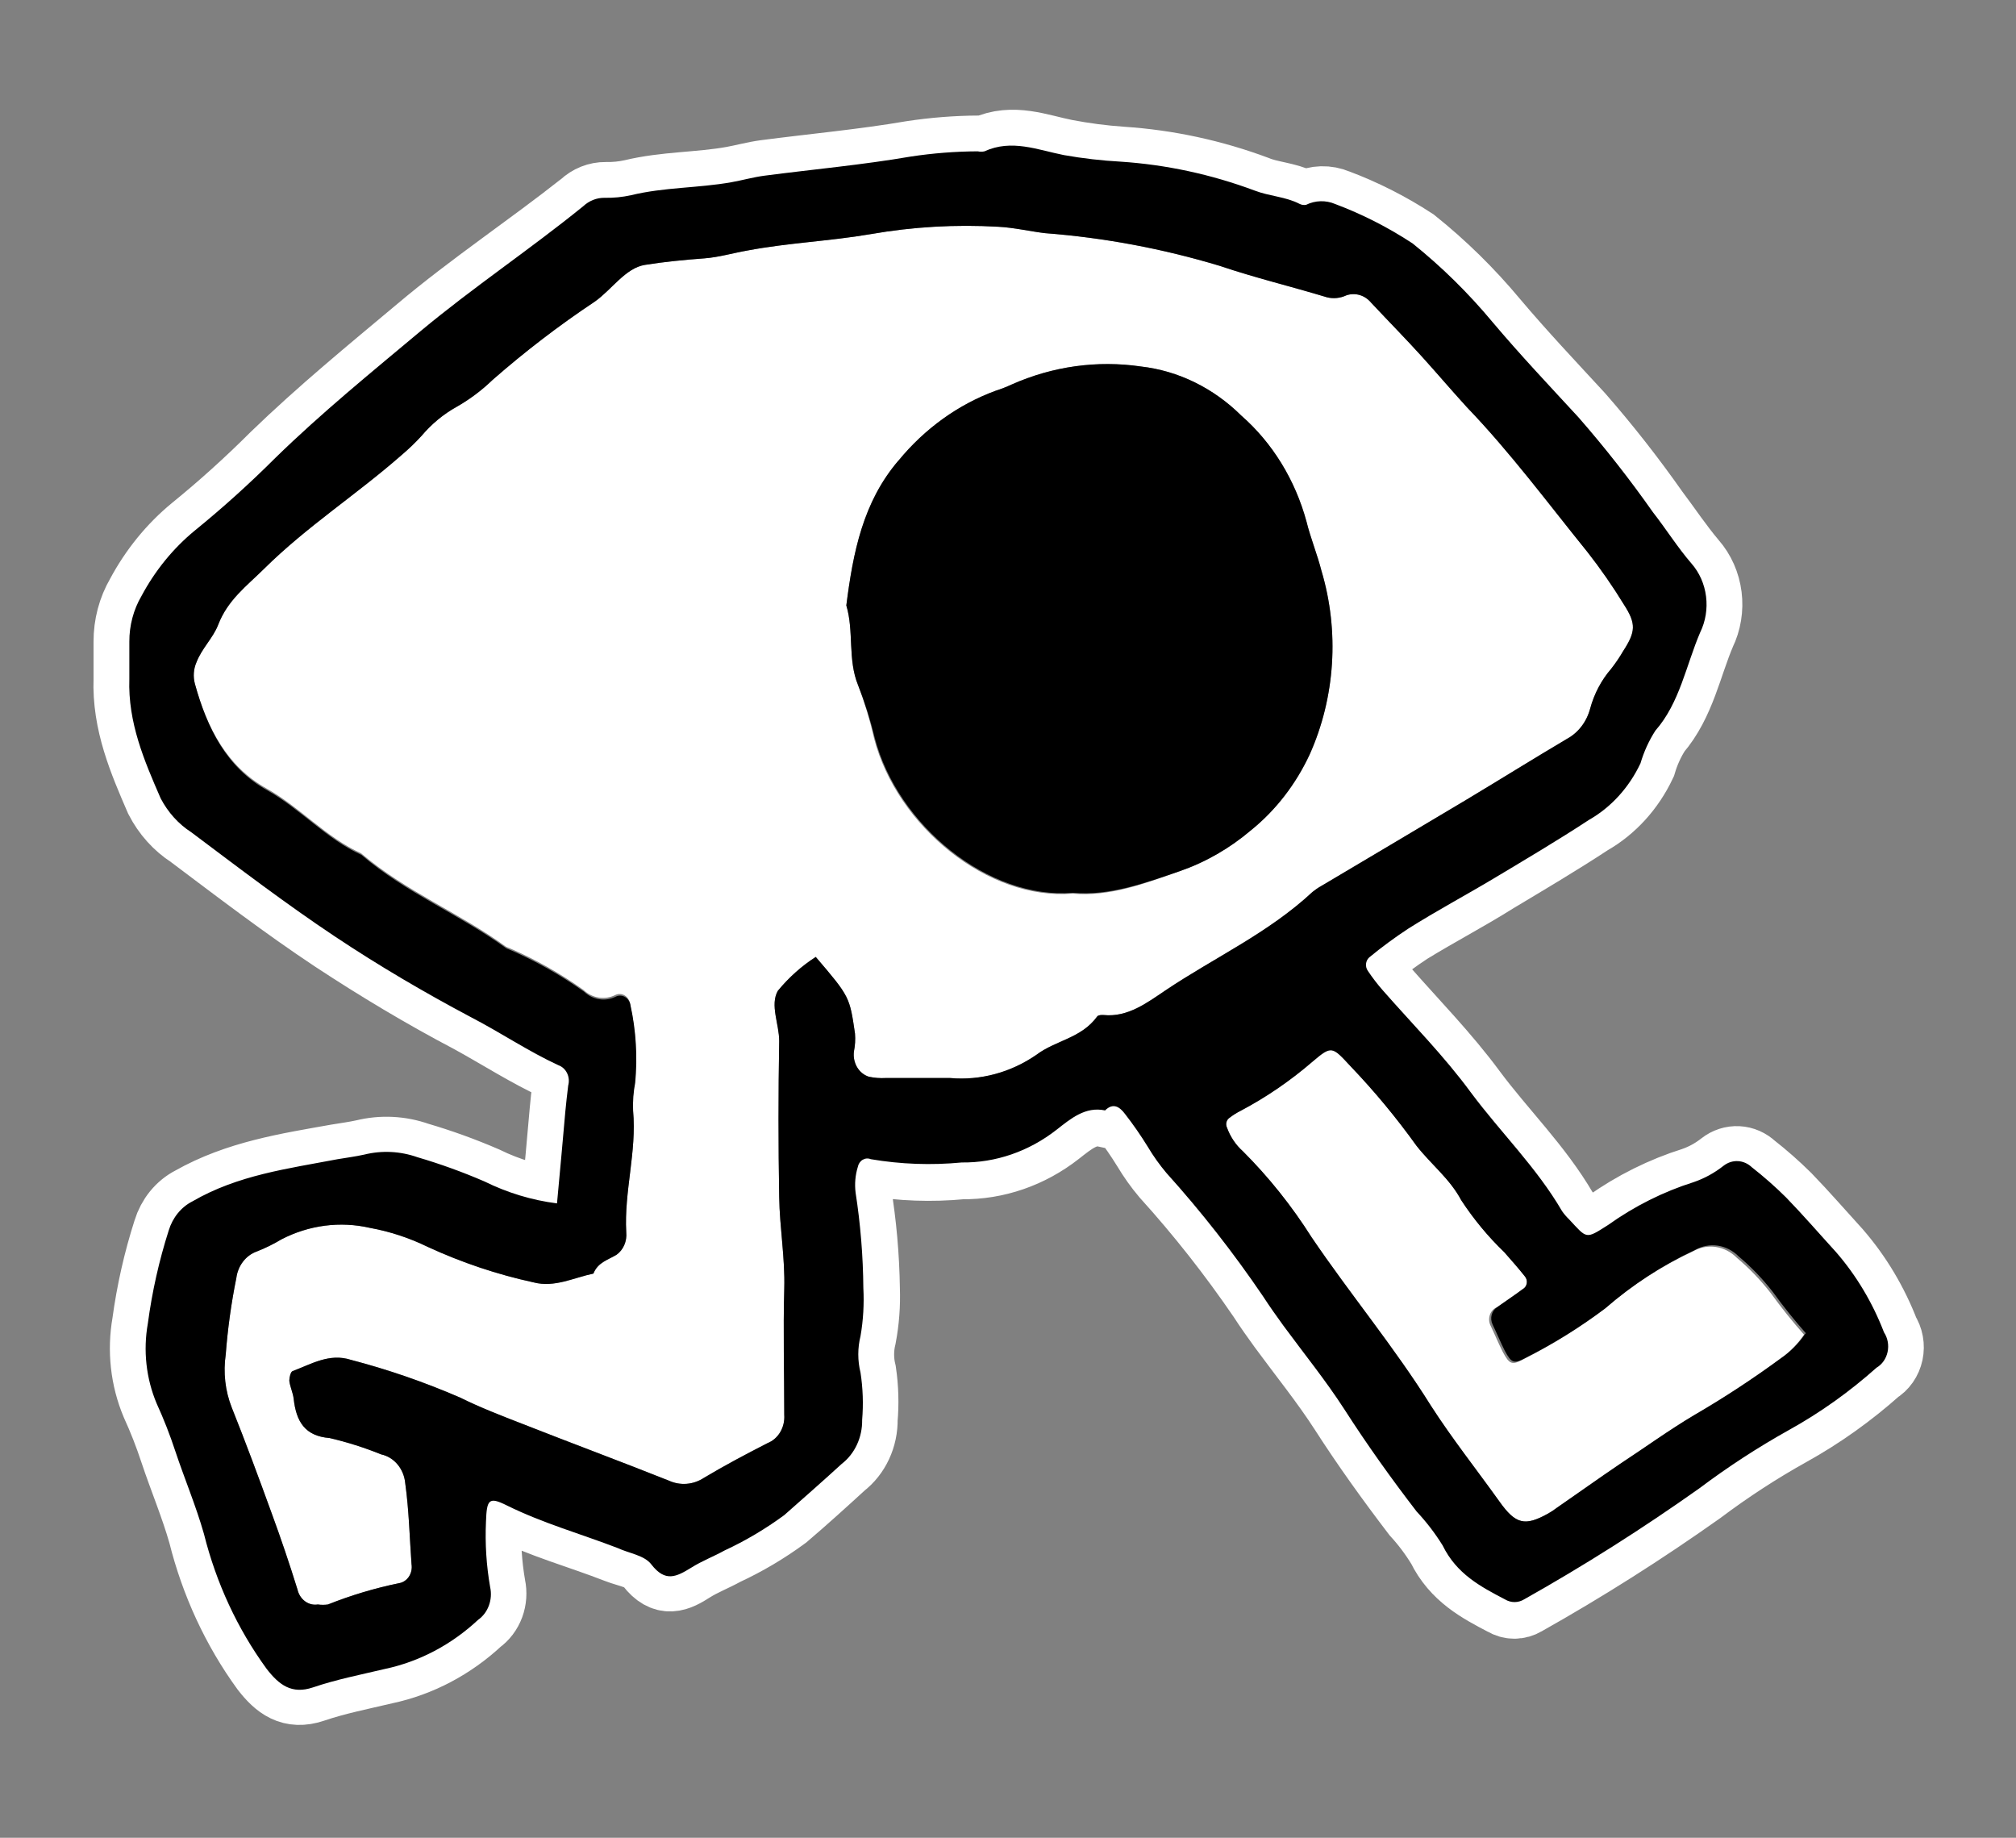<svg width="113" height="103" viewBox="0 0 113 103" fill="none" xmlns="http://www.w3.org/2000/svg">
<rect x="0" y="0" width="113" height="103" fill="#808080" stroke="none"/>
<path d="M7.25 38.05C7.158 40.498 8.086 42.635 8.998 44.745C9.408 45.539 10.003 46.2 10.721 46.661C13.372 48.652 16.007 50.669 18.759 52.495C21.268 54.145 23.777 55.649 26.412 57.034C28.084 57.951 29.623 58.951 31.305 59.721C31.513 59.795 31.686 59.956 31.788 60.168C31.89 60.381 31.911 60.629 31.848 60.859C31.781 61.336 31.739 61.776 31.689 62.299C31.539 63.995 31.388 65.692 31.221 67.462C29.817 67.29 28.446 66.882 27.156 66.251C25.929 65.721 24.675 65.268 23.401 64.894C22.435 64.553 21.404 64.502 20.415 64.747C19.913 64.857 19.419 64.922 18.926 65.004C16.141 65.499 13.339 65.921 10.78 67.37C10.47 67.528 10.193 67.754 9.966 68.033C9.739 68.312 9.566 68.639 9.458 68.994C8.918 70.676 8.526 72.411 8.287 74.175C8.021 75.684 8.194 77.247 8.781 78.642C9.177 79.508 9.526 80.399 9.826 81.311C10.345 82.87 10.98 84.365 11.432 85.951C12.117 88.695 13.304 91.256 14.92 93.481C15.631 94.398 16.341 94.93 17.521 94.536C18.842 94.087 20.206 93.821 21.561 93.5C23.487 93.091 25.285 92.143 26.78 90.748C27.052 90.558 27.264 90.278 27.386 89.95C27.507 89.621 27.532 89.259 27.457 88.914C27.246 87.706 27.167 86.474 27.223 85.245C27.265 83.971 27.382 83.796 28.377 84.328C30.384 85.337 32.559 85.924 34.6 86.722C35.252 86.979 36.097 87.08 36.49 87.639C37.276 88.657 37.929 88.336 38.732 87.823C39.325 87.447 39.986 87.199 40.597 86.859C41.767 86.317 42.887 85.654 43.942 84.879C45.021 83.961 46.1 82.98 47.163 82.008C47.523 81.731 47.816 81.361 48.015 80.931C48.215 80.501 48.316 80.023 48.308 79.541C48.385 78.669 48.359 77.791 48.233 76.927C48.07 76.263 48.07 75.564 48.233 74.9C48.399 74.023 48.466 73.126 48.434 72.231C48.407 70.422 48.248 68.619 47.957 66.838C47.907 66.372 47.953 65.898 48.091 65.454C48.107 65.369 48.14 65.29 48.188 65.221C48.235 65.152 48.295 65.095 48.364 65.054C48.433 65.013 48.51 64.989 48.588 64.984C48.667 64.978 48.745 64.991 48.819 65.022C50.504 65.308 52.214 65.37 53.912 65.206C55.818 65.228 57.681 64.586 59.232 63.372C60.018 62.757 60.846 62.051 61.95 62.289C62.401 61.84 62.786 62.088 63.071 62.491C63.526 63.076 63.95 63.688 64.342 64.326C64.652 64.846 65.002 65.337 65.387 65.793C67.341 67.951 69.154 70.255 70.816 72.69C71.184 73.258 71.568 73.799 71.962 74.341C73.107 75.9 74.329 77.404 75.382 79.036C76.654 81.017 78.017 82.907 79.43 84.759C79.961 85.339 80.437 85.975 80.852 86.658C81.63 88.254 82.977 88.969 84.348 89.684C84.513 89.783 84.697 89.835 84.884 89.835C85.071 89.835 85.255 89.783 85.419 89.684C88.787 87.79 92.067 85.711 95.247 83.457C96.853 82.251 98.529 81.16 100.265 80.192C102.011 79.224 103.657 78.052 105.175 76.698C105.33 76.607 105.465 76.481 105.572 76.328C105.679 76.175 105.755 75.999 105.795 75.811C105.834 75.624 105.837 75.429 105.802 75.24C105.767 75.051 105.696 74.873 105.593 74.717C104.952 73.053 104.043 71.531 102.908 70.223C101.971 69.195 101.059 68.141 100.098 67.15C99.489 66.548 98.85 65.985 98.182 65.463C97.965 65.257 97.692 65.136 97.405 65.121C97.118 65.106 96.835 65.198 96.602 65.38C96.092 65.782 95.528 66.092 94.929 66.297C93.239 66.827 91.629 67.627 90.153 68.673C88.873 69.489 88.982 69.443 87.962 68.352C87.821 68.216 87.692 68.065 87.577 67.902C86.138 65.435 84.139 63.5 82.466 61.253C80.953 59.199 79.18 57.401 77.507 55.493C77.206 55.15 76.927 54.786 76.67 54.402C76.591 54.291 76.554 54.15 76.568 54.009C76.582 53.869 76.646 53.74 76.746 53.65C77.45 53.07 78.181 52.531 78.937 52.036C80.534 51.055 82.174 50.202 83.78 49.193C85.553 48.129 87.326 47.083 89.057 45.946C90.298 45.242 91.309 44.133 91.951 42.773C92.144 42.119 92.426 41.5 92.788 40.939C94.151 39.361 94.51 37.27 95.297 35.436C95.599 34.819 95.714 34.112 95.627 33.419C95.54 32.725 95.254 32.079 94.812 31.575C94.034 30.657 93.373 29.658 92.654 28.704C91.348 26.847 89.952 25.068 88.472 23.375C86.858 21.624 85.218 19.89 83.671 18.056C82.312 16.425 80.807 14.947 79.18 13.645C77.827 12.763 76.395 12.038 74.906 11.48C74.644 11.369 74.366 11.316 74.086 11.324C73.806 11.332 73.53 11.4 73.275 11.526C73.15 11.549 73.021 11.53 72.907 11.471C72.07 11.068 71.167 11.049 70.397 10.728C67.966 9.82 65.434 9.274 62.87 9.105C61.807 9.032 60.749 8.894 59.7 8.692C58.22 8.399 56.773 7.775 55.25 8.481C55.126 8.509 54.998 8.509 54.874 8.481C53.618 8.488 52.363 8.586 51.119 8.775C48.4 9.242 45.64 9.49 42.905 9.848C42.286 9.93 41.676 10.104 41.057 10.214C39.2 10.545 37.293 10.49 35.445 10.939C34.952 11.048 34.45 11.097 33.947 11.086C33.509 11.081 33.085 11.251 32.752 11.563C29.699 13.975 26.487 16.102 23.56 18.57C20.808 20.872 18.023 23.155 15.438 25.659C13.993 27.102 12.483 28.464 10.913 29.74C9.705 30.733 8.69 31.98 7.927 33.409C7.481 34.172 7.245 35.061 7.25 35.968C7.25 36.665 7.25 37.362 7.25 38.05Z" stroke="white" stroke-width="4.013" stroke-miterlimit="10"/>
<path d="M14.944 44.194C16.801 45.231 18.29 46.946 20.23 47.817C22.74 49.963 25.726 51.146 28.352 53.054C28.408 53.084 28.467 53.108 28.527 53.127C29.99 53.757 31.391 54.547 32.709 55.484C32.95 55.711 33.244 55.858 33.558 55.909C33.872 55.959 34.193 55.91 34.483 55.768C34.567 55.726 34.659 55.706 34.752 55.709C34.845 55.713 34.935 55.74 35.017 55.79C35.098 55.839 35.168 55.908 35.22 55.992C35.273 56.076 35.306 56.172 35.319 56.273C35.627 57.687 35.714 59.147 35.578 60.593C35.481 61.139 35.45 61.697 35.486 62.253C35.695 64.555 34.976 66.774 35.102 69.067C35.125 69.311 35.087 69.558 34.991 69.779C34.895 70.001 34.745 70.189 34.558 70.323C34.073 70.617 33.512 70.745 33.261 71.378C32.157 71.607 31.078 72.176 29.916 71.873C27.88 71.432 25.89 70.765 23.977 69.883C22.947 69.379 21.862 69.022 20.749 68.819C19.071 68.432 17.323 68.658 15.773 69.461C15.329 69.727 14.868 69.954 14.392 70.14C14.094 70.245 13.828 70.44 13.625 70.703C13.422 70.965 13.291 71.285 13.247 71.626C12.961 73.037 12.763 74.468 12.653 75.909C12.504 76.914 12.62 77.945 12.987 78.88C13.774 80.843 14.509 82.833 15.229 84.814C15.747 86.227 16.23 87.651 16.676 89.088C16.737 89.357 16.888 89.591 17.098 89.745C17.308 89.9 17.563 89.963 17.813 89.922C18.002 89.95 18.193 89.95 18.382 89.922C19.677 89.407 21.009 89.008 22.363 88.73C22.474 88.713 22.581 88.67 22.677 88.606C22.774 88.542 22.857 88.458 22.923 88.358C22.988 88.257 23.035 88.144 23.059 88.023C23.084 87.903 23.086 87.778 23.066 87.657C22.957 86.144 22.924 84.631 22.715 83.136C22.68 82.742 22.53 82.371 22.287 82.079C22.044 81.786 21.722 81.588 21.368 81.512C20.425 81.131 19.457 80.824 18.474 80.595C17.094 80.485 16.601 79.678 16.458 78.376C16.416 78.046 16.258 77.725 16.216 77.385C16.216 77.202 16.291 76.881 16.4 76.844C17.454 76.45 18.457 75.826 19.662 76.211C21.743 76.754 23.786 77.459 25.776 78.321C26.922 78.889 28.118 79.348 29.297 79.806C32.023 80.88 34.767 81.898 37.485 82.98C37.802 83.125 38.146 83.187 38.489 83.16C38.832 83.133 39.164 83.018 39.459 82.824C40.622 82.127 41.826 81.494 43.022 80.88C43.315 80.764 43.566 80.546 43.735 80.26C43.904 79.973 43.983 79.633 43.959 79.293C43.959 76.936 43.892 74.588 43.959 72.24C44.009 70.498 43.7 68.801 43.675 67.077C43.624 64.169 43.624 61.262 43.675 58.346C43.675 57.383 43.148 56.328 43.599 55.53C44.215 54.782 44.931 54.142 45.724 53.632C47.639 55.869 47.622 55.879 47.923 57.924C47.951 58.258 47.931 58.595 47.865 58.923C47.823 59.231 47.885 59.545 48.039 59.807C48.193 60.068 48.428 60.259 48.701 60.345C49.012 60.411 49.33 60.436 49.646 60.418C50.842 60.418 52.047 60.418 53.251 60.418C54.951 60.568 56.65 60.111 58.094 59.116C59.173 58.3 60.603 58.199 61.498 56.97C61.556 56.887 61.74 56.878 61.858 56.887C63.221 57.025 64.308 56.19 65.345 55.493C68.08 53.659 71.083 52.302 73.567 49.99C73.719 49.865 73.882 49.754 74.052 49.66C76.762 48.046 79.489 46.441 82.199 44.818C84.081 43.69 85.946 42.525 87.836 41.406C88.147 41.237 88.423 40.999 88.647 40.707C88.87 40.415 89.035 40.075 89.132 39.709C89.358 38.879 89.759 38.118 90.303 37.49C90.55 37.175 90.777 36.841 90.981 36.49C91.683 35.408 91.717 34.959 91.031 33.895C90.4 32.863 89.713 31.874 88.973 30.932C86.749 28.181 84.649 25.347 82.215 22.816C81.379 21.899 80.543 20.917 79.706 19.991C78.87 19.065 77.799 17.973 76.854 16.965C76.683 16.758 76.461 16.609 76.215 16.536C75.969 16.463 75.709 16.468 75.466 16.552C75.123 16.713 74.742 16.752 74.378 16.662C72.379 16.056 70.347 15.57 68.373 14.901C65.169 13.935 61.885 13.32 58.571 13.067C57.734 12.966 56.839 12.755 55.961 12.709C53.568 12.57 51.168 12.708 48.801 13.122C46.502 13.516 44.185 13.608 41.901 14.039C41.065 14.185 40.304 14.415 39.492 14.479C38.363 14.562 37.234 14.672 36.147 14.846C35.06 15.02 34.29 16.24 33.345 16.9C31.348 18.228 29.432 19.695 27.607 21.293C26.992 21.887 26.312 22.395 25.583 22.807C24.849 23.217 24.186 23.767 23.626 24.43C23.269 24.82 22.889 25.184 22.489 25.521C19.98 27.723 17.203 29.502 14.802 31.877C13.824 32.849 12.77 33.611 12.226 35.023C11.942 35.757 11.315 36.334 11.013 37.114C10.849 37.488 10.816 37.916 10.921 38.315C11.591 40.755 12.695 42.938 14.944 44.194ZM50.357 25.852C51.831 24.037 53.711 22.675 55.81 21.899C56.115 21.802 56.414 21.685 56.705 21.55C59.002 20.529 61.501 20.181 63.957 20.541C66.049 20.782 68.017 21.746 69.578 23.293C71.32 24.818 72.596 26.892 73.233 29.236C73.458 30.153 73.835 31.07 74.069 31.987C75.083 35.383 74.846 39.08 73.408 42.287C72.63 43.959 71.507 45.409 70.129 46.524C68.929 47.545 67.572 48.324 66.123 48.826C64.149 49.532 62.167 50.266 60.118 50.082C55.376 50.477 50.274 46.304 48.994 41.388C48.764 40.371 48.465 39.375 48.099 38.407C47.505 36.967 47.873 35.38 47.438 33.931C47.815 30.969 48.367 28.144 50.357 25.815V25.852Z" fill="white"/>
<path d="M73.567 59.501C72.321 60.576 70.972 61.498 69.544 62.252C69.315 62.367 69.096 62.505 68.891 62.665C68.816 62.723 68.763 62.809 68.741 62.907C68.719 63.005 68.731 63.108 68.774 63.197C68.962 63.713 69.267 64.168 69.661 64.518C71.108 65.961 72.401 67.58 73.517 69.342C75.691 72.552 78.159 75.505 80.208 78.788C81.387 80.623 82.767 82.365 84.047 84.154C84.959 85.438 85.477 85.548 86.782 84.823C86.95 84.728 87.112 84.621 87.267 84.502C88.438 83.695 89.6 82.86 90.78 82.062C92.177 81.145 93.557 80.146 94.962 79.311C96.633 78.34 98.258 77.275 99.83 76.12C100.327 75.766 100.763 75.319 101.118 74.799C100.461 74.057 99.838 73.28 99.252 72.469C98.682 71.738 98.043 71.074 97.346 70.488C97.02 70.16 96.61 69.95 96.171 69.886C95.733 69.823 95.287 69.908 94.895 70.131C93.096 70.967 91.408 72.065 89.876 73.396C88.475 74.448 86.995 75.368 85.452 76.147C84.749 76.532 84.616 76.477 84.239 75.78C83.997 75.303 83.788 74.79 83.553 74.304C83.505 74.21 83.476 74.106 83.469 74C83.462 73.893 83.477 73.785 83.512 73.685C83.547 73.585 83.602 73.495 83.673 73.421C83.744 73.347 83.829 73.292 83.921 73.258C84.398 72.919 84.883 72.598 85.352 72.249C85.409 72.219 85.459 72.174 85.498 72.119C85.537 72.064 85.563 71.999 85.576 71.93C85.588 71.862 85.585 71.791 85.568 71.724C85.551 71.657 85.52 71.595 85.477 71.543C85.109 71.075 84.708 70.626 84.314 70.177C83.413 69.311 82.605 68.336 81.906 67.269C81.262 66.058 80.233 65.279 79.397 64.215C78.265 62.638 77.032 61.152 75.708 59.767C74.663 58.639 74.646 58.584 73.567 59.501Z" fill="white"/>
<path d="M31.221 67.444C31.388 65.674 31.539 63.977 31.689 62.28C31.739 61.794 31.781 61.363 31.848 60.84C31.911 60.61 31.89 60.362 31.788 60.15C31.686 59.937 31.513 59.777 31.305 59.703C29.632 58.933 28.059 57.869 26.412 57.016C23.802 55.631 21.234 54.127 18.759 52.476C16.007 50.642 13.372 48.633 10.721 46.643C10.008 46.185 9.417 45.531 9.006 44.745C8.086 42.635 7.166 40.498 7.25 38.049C7.25 37.362 7.25 36.664 7.25 35.968C7.245 35.061 7.481 34.172 7.927 33.409C8.69 31.98 9.705 30.733 10.913 29.74C12.483 28.464 13.993 27.102 15.438 25.659C18.023 23.137 20.808 20.872 23.559 18.57C26.52 16.102 29.699 13.984 32.685 11.563C33.018 11.251 33.443 11.081 33.881 11.086C34.383 11.097 34.885 11.048 35.378 10.939C37.226 10.489 39.133 10.544 40.99 10.214C41.609 10.104 42.219 9.93 42.838 9.848C45.573 9.49 48.333 9.242 51.052 8.774C52.296 8.585 53.551 8.487 54.807 8.481C54.931 8.509 55.059 8.509 55.183 8.481C56.706 7.784 58.153 8.398 59.633 8.692C60.683 8.878 61.741 9.001 62.803 9.059C65.367 9.228 67.899 9.774 70.331 10.682C71.167 11.003 72.062 11.021 72.84 11.425C72.954 11.484 73.083 11.503 73.208 11.48C73.463 11.354 73.739 11.286 74.019 11.278C74.299 11.27 74.578 11.323 74.839 11.434C76.352 12.002 77.807 12.742 79.18 13.644C80.807 14.95 82.312 16.431 83.671 18.065C85.218 19.899 86.858 21.633 88.472 23.384C89.952 25.077 91.348 26.856 92.654 28.713C93.373 29.63 94.034 30.685 94.812 31.584C95.254 32.088 95.54 32.734 95.627 33.428C95.714 34.121 95.599 34.828 95.297 35.445C94.51 37.279 94.151 39.398 92.787 40.948C92.426 41.509 92.144 42.128 91.951 42.782C91.309 44.142 90.298 45.251 89.057 45.955C87.326 47.092 85.553 48.138 83.78 49.202C82.174 50.165 80.534 51.036 78.937 52.045C78.181 52.54 77.45 53.079 76.746 53.659C76.646 53.749 76.582 53.878 76.568 54.018C76.554 54.159 76.591 54.3 76.67 54.411C76.927 54.795 77.206 55.159 77.507 55.502C79.18 57.41 80.936 59.171 82.45 61.235C84.123 63.482 86.121 65.417 87.56 67.884C87.675 68.047 87.804 68.197 87.945 68.333C88.965 69.425 88.856 69.471 90.136 68.654C91.619 67.597 93.237 66.787 94.937 66.251C95.536 66.046 96.101 65.736 96.61 65.334C96.844 65.151 97.127 65.06 97.413 65.075C97.7 65.09 97.974 65.211 98.191 65.417C98.858 65.939 99.498 66.502 100.106 67.104C101.068 68.095 101.979 69.15 102.916 70.177C104.051 71.485 104.961 73.007 105.601 74.671C105.704 74.827 105.776 75.005 105.81 75.194C105.845 75.383 105.843 75.578 105.803 75.766C105.763 75.953 105.688 76.129 105.581 76.282C105.474 76.435 105.338 76.561 105.183 76.652C103.665 78.006 102.019 79.178 100.273 80.146C98.538 81.114 96.861 82.204 95.255 83.411C92.076 85.665 88.796 87.743 85.427 89.638C85.263 89.737 85.079 89.789 84.892 89.789C84.705 89.789 84.521 89.737 84.357 89.638C82.985 88.923 81.638 88.207 80.861 86.612C80.435 85.927 79.947 85.291 79.405 84.713C77.992 82.879 76.629 80.971 75.357 78.99C74.303 77.358 73.082 75.854 71.936 74.295C71.543 73.754 71.159 73.212 70.79 72.644C69.135 70.207 67.327 67.899 65.379 65.738C64.994 65.282 64.644 64.791 64.334 64.27C63.942 63.633 63.517 63.02 63.062 62.436C62.761 62.032 62.393 61.785 61.941 62.234C60.837 61.996 60.009 62.702 59.223 63.316C57.672 64.531 55.809 65.173 53.904 65.151C52.205 65.314 50.495 65.253 48.81 64.967C48.737 64.936 48.658 64.923 48.58 64.928C48.501 64.934 48.425 64.958 48.356 64.999C48.286 65.04 48.226 65.097 48.179 65.166C48.132 65.235 48.099 65.314 48.083 65.398C47.94 65.861 47.897 66.354 47.957 66.838C48.231 68.605 48.377 70.393 48.392 72.185C48.44 73.088 48.387 73.993 48.233 74.882C48.067 75.551 48.067 76.257 48.233 76.927C48.368 77.802 48.399 78.693 48.325 79.577C48.333 80.06 48.232 80.537 48.032 80.967C47.832 81.397 47.539 81.767 47.179 82.044C46.117 83.016 45.038 83.961 43.959 84.915C42.904 85.69 41.784 86.354 40.614 86.896C40.003 87.235 39.342 87.483 38.748 87.859C37.912 88.373 37.293 88.694 36.507 87.676C36.114 87.162 35.269 87.061 34.617 86.758C32.542 85.96 30.435 85.374 28.394 84.365C27.399 83.87 27.282 84.044 27.24 85.282C27.184 86.511 27.262 87.742 27.474 88.95C27.549 89.295 27.524 89.657 27.402 89.986C27.281 90.315 27.069 90.594 26.796 90.785C25.302 92.18 23.504 93.127 21.577 93.536C20.222 93.857 18.859 94.123 17.538 94.572C16.358 94.967 15.647 94.444 14.936 93.518C13.313 91.289 12.12 88.721 11.432 85.97C10.98 84.383 10.345 82.888 9.826 81.329C9.526 80.417 9.177 79.526 8.781 78.66C8.19 77.259 8.017 75.69 8.287 74.175C8.524 72.399 8.916 70.651 9.458 68.957C9.566 68.602 9.739 68.275 9.966 67.996C10.193 67.717 10.47 67.491 10.78 67.334C13.339 65.848 16.141 65.499 18.926 64.967C19.419 64.885 19.913 64.821 20.415 64.71C21.404 64.465 22.435 64.516 23.401 64.857C24.675 65.231 25.929 65.684 27.156 66.215C28.445 66.851 29.816 67.266 31.221 67.444ZM45.724 53.632C47.639 55.869 47.623 55.879 47.924 57.924C47.951 58.258 47.931 58.595 47.865 58.923C47.824 59.231 47.886 59.545 48.039 59.807C48.193 60.068 48.429 60.259 48.701 60.345C49.013 60.411 49.33 60.436 49.647 60.418C50.843 60.418 52.047 60.418 53.251 60.418C54.951 60.568 56.65 60.111 58.094 59.116C59.173 58.3 60.603 58.199 61.498 56.97C61.557 56.887 61.741 56.878 61.858 56.887C63.221 57.025 64.308 56.19 65.346 55.493C68.081 53.659 71.083 52.302 73.567 49.99C73.72 49.865 73.882 49.754 74.052 49.66C76.762 48.046 79.489 46.441 82.199 44.818C84.081 43.69 85.946 42.525 87.836 41.406C88.148 41.237 88.424 40.999 88.647 40.707C88.87 40.415 89.035 40.075 89.132 39.709C89.358 38.879 89.759 38.118 90.303 37.49C90.55 37.175 90.777 36.841 90.981 36.49C91.683 35.408 91.717 34.959 91.031 33.895C90.4 32.863 89.713 31.874 88.974 30.932C86.749 28.181 84.65 25.347 82.216 22.816C81.379 21.899 80.543 20.917 79.706 19.991C78.87 19.065 77.799 17.973 76.854 16.965C76.683 16.758 76.461 16.609 76.215 16.536C75.969 16.463 75.709 16.468 75.466 16.552C75.123 16.713 74.743 16.752 74.379 16.662C72.38 16.056 70.347 15.57 68.373 14.901C65.169 13.935 61.886 13.32 58.571 13.067C57.734 12.966 56.84 12.755 55.961 12.709C53.568 12.57 51.168 12.708 48.802 13.122C46.502 13.516 44.185 13.608 41.902 14.039C41.065 14.186 40.304 14.415 39.493 14.479C38.364 14.562 37.234 14.672 36.147 14.846C35.06 15.02 34.29 16.231 33.345 16.9C31.349 18.228 29.432 19.695 27.608 21.293C26.992 21.887 26.312 22.395 25.584 22.807C24.849 23.217 24.186 23.767 23.627 24.43C23.269 24.82 22.889 25.184 22.489 25.521C19.98 27.723 17.203 29.502 14.803 31.877C13.824 32.849 12.77 33.611 12.226 35.023C11.942 35.757 11.315 36.334 11.014 37.114C10.849 37.488 10.816 37.916 10.922 38.315C11.616 40.847 12.72 43.029 14.97 44.286C16.827 45.322 18.315 47.037 20.256 47.909C22.765 50.055 25.751 51.238 28.377 53.145C28.434 53.175 28.492 53.2 28.553 53.219C30.015 53.849 31.416 54.639 32.735 55.576C32.975 55.803 33.27 55.95 33.584 56C33.898 56.051 34.218 56.002 34.508 55.86C34.592 55.818 34.684 55.797 34.777 55.801C34.87 55.805 34.961 55.832 35.042 55.881C35.123 55.93 35.193 56 35.245 56.084C35.298 56.167 35.332 56.264 35.344 56.365C35.652 57.778 35.74 59.239 35.604 60.684C35.505 61.2 35.465 61.727 35.486 62.253C35.696 64.555 34.976 66.774 35.102 69.067C35.126 69.311 35.088 69.558 34.992 69.779C34.896 70.001 34.746 70.189 34.558 70.323C34.073 70.617 33.513 70.745 33.262 71.378C32.158 71.607 31.079 72.176 29.916 71.873C27.88 71.432 25.891 70.765 23.978 69.883C22.947 69.379 21.862 69.022 20.749 68.819C19.071 68.432 17.323 68.658 15.773 69.461C15.33 69.727 14.868 69.954 14.393 70.14C14.094 70.245 13.828 70.44 13.625 70.703C13.423 70.965 13.291 71.285 13.247 71.626C12.961 73.037 12.763 74.468 12.653 75.909C12.505 76.914 12.621 77.945 12.988 78.88C13.774 80.843 14.51 82.833 15.229 84.814C15.748 86.227 16.23 87.651 16.676 89.088C16.738 89.357 16.888 89.591 17.098 89.745C17.308 89.9 17.563 89.963 17.814 89.923C18.002 89.95 18.194 89.95 18.382 89.923C19.677 89.407 21.009 89.008 22.363 88.73C22.475 88.713 22.582 88.67 22.678 88.606C22.774 88.542 22.857 88.458 22.923 88.358C22.988 88.257 23.035 88.144 23.059 88.023C23.084 87.903 23.086 87.778 23.066 87.657C22.957 86.144 22.924 84.631 22.715 83.136C22.68 82.742 22.53 82.371 22.287 82.079C22.045 81.786 21.722 81.588 21.368 81.512C20.425 81.131 19.458 80.824 18.474 80.595C17.094 80.485 16.601 79.678 16.459 78.376C16.417 78.046 16.258 77.725 16.216 77.385C16.216 77.202 16.291 76.881 16.4 76.844C17.454 76.45 18.458 75.826 19.662 76.211C21.743 76.754 23.786 77.459 25.776 78.321C26.922 78.889 28.118 79.348 29.297 79.807C32.024 80.88 34.767 81.898 37.485 82.98C37.803 83.126 38.146 83.187 38.489 83.16C38.832 83.133 39.164 83.018 39.459 82.824C40.622 82.127 41.826 81.494 43.022 80.88C43.315 80.764 43.566 80.546 43.735 80.26C43.904 79.973 43.983 79.633 43.959 79.293C43.959 76.936 43.892 74.588 43.959 72.231C44.009 70.498 43.7 68.801 43.675 67.077C43.624 64.169 43.624 61.262 43.675 58.346C43.675 57.383 43.148 56.328 43.599 55.53C44.215 54.782 44.931 54.142 45.724 53.632ZM101.227 74.726C100.57 73.984 99.947 73.207 99.362 72.396C98.791 71.664 98.152 71 97.455 70.415C97.129 70.087 96.719 69.877 96.281 69.813C95.842 69.749 95.397 69.835 95.004 70.057C93.205 70.894 91.517 71.992 89.986 73.322C88.584 74.374 87.104 75.295 85.561 76.074C84.859 76.459 84.725 76.404 84.348 75.707C84.106 75.23 83.897 74.716 83.662 74.23C83.581 74.063 83.563 73.868 83.612 73.686C83.66 73.505 83.771 73.351 83.922 73.258C84.399 72.919 84.884 72.598 85.352 72.249C85.409 72.219 85.46 72.174 85.498 72.119C85.537 72.064 85.564 71.999 85.576 71.931C85.588 71.862 85.586 71.791 85.569 71.724C85.551 71.657 85.52 71.595 85.478 71.543C85.109 71.075 84.708 70.626 84.315 70.177C83.414 69.311 82.605 68.336 81.906 67.269C81.262 66.059 80.233 65.279 79.397 64.215C78.266 62.638 77.033 61.152 75.709 59.767C74.663 58.639 74.646 58.584 73.567 59.501C72.321 60.576 70.972 61.498 69.544 62.253C69.315 62.367 69.097 62.505 68.892 62.665C68.817 62.723 68.763 62.809 68.741 62.907C68.72 63.005 68.732 63.108 68.775 63.197C68.962 63.713 69.268 64.168 69.661 64.518C71.108 65.962 72.402 67.58 73.517 69.342C75.692 72.552 78.159 75.505 80.208 78.788C81.388 80.623 82.768 82.365 84.047 84.154C84.959 85.438 85.478 85.548 86.782 84.823C86.95 84.728 87.112 84.621 87.267 84.502C88.438 83.695 89.601 82.861 90.78 82.063C92.177 81.146 93.557 80.146 94.962 79.311C96.634 78.34 98.258 77.275 99.83 76.12C100.358 75.758 100.821 75.291 101.193 74.744L101.227 74.726Z" fill="black"/>
<path d="M60.151 50.036C55.409 50.431 50.307 46.258 49.027 41.342C48.784 40.34 48.474 39.359 48.099 38.407C47.505 36.967 47.873 35.381 47.438 33.932C47.814 30.969 48.366 28.144 50.357 25.815C51.835 24.014 53.714 22.665 55.81 21.899C56.114 21.802 56.413 21.686 56.705 21.55C59.001 20.529 61.501 20.181 63.957 20.541C66.049 20.782 68.017 21.746 69.577 23.293C71.32 24.818 72.596 26.892 73.232 29.236C73.458 30.153 73.835 31.07 74.069 31.987C75.082 35.383 74.845 39.08 73.408 42.287C72.629 43.959 71.507 45.409 70.129 46.524C68.928 47.545 67.572 48.324 66.123 48.826C64.183 49.486 62.2 50.22 60.151 50.036Z" fill="black"/>
</svg>
